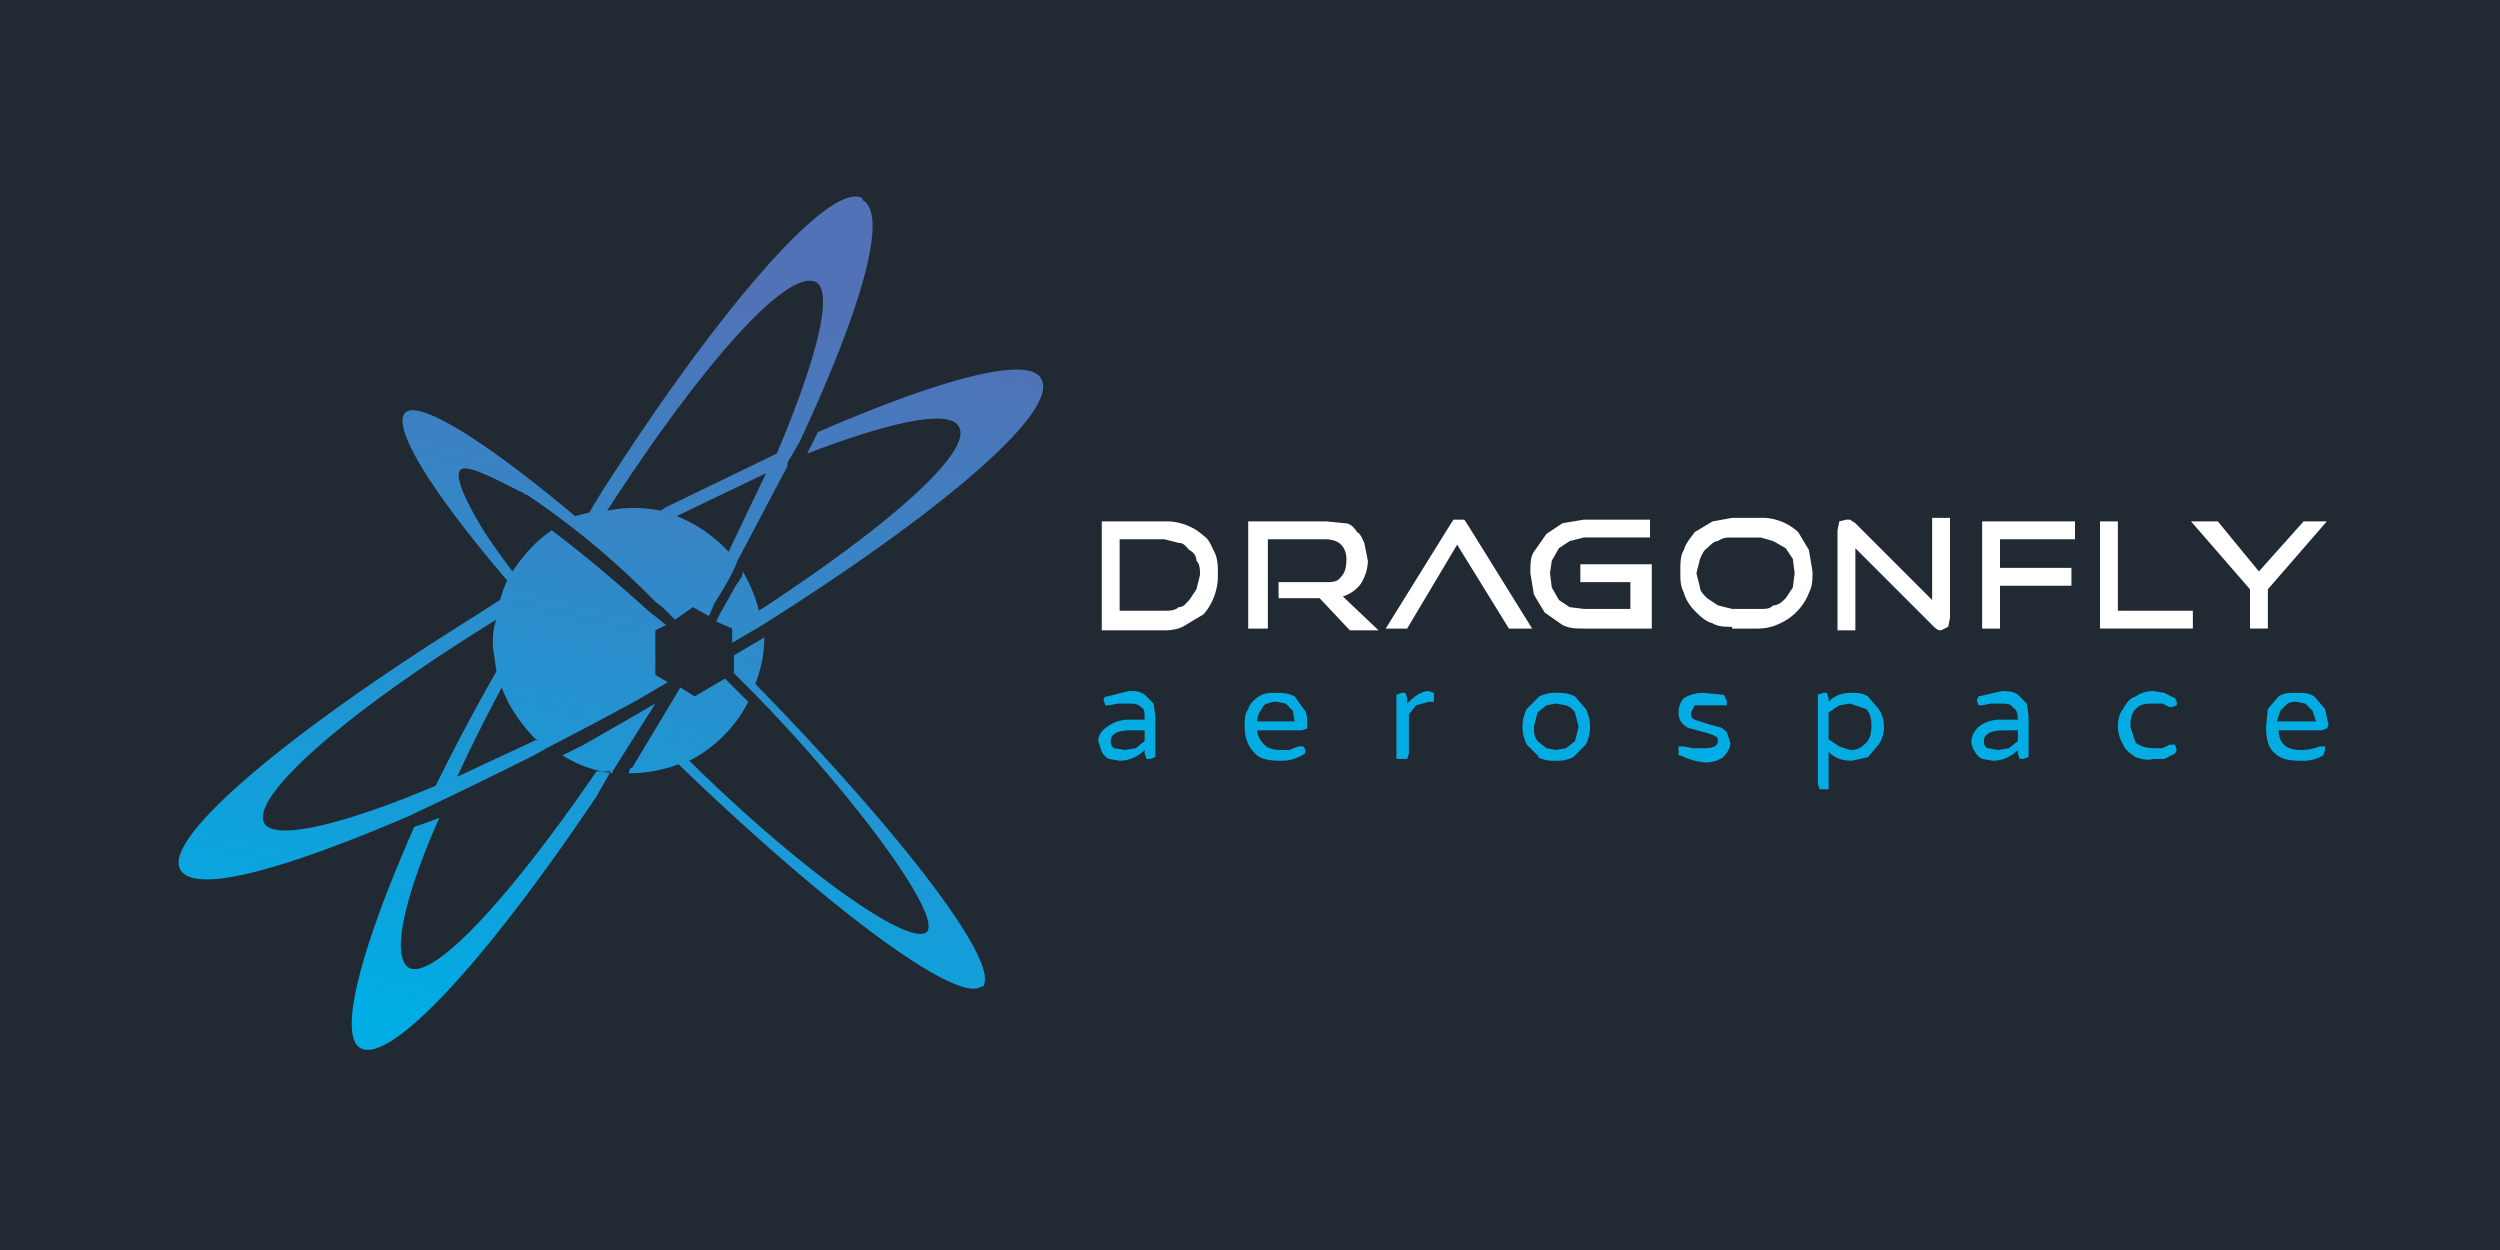 <svg width="140" height="70" fill="none" xmlns="http://www.w3.org/2000/svg"><path fill="#212A33" d="M0 0h140v70H0z"/><path d="M62.1 42.5a.9.9 0 0 1-.4-.4l-.2-.6c0-.3.2-.6.5-.8a2 2 0 0 1 1.2-.4h.9c0-.4 0-.6-.2-.7-.2-.2-.4-.2-.8-.2h-.5l-.5.1h-.2l-.1-.3s0-.2.2-.2l1.2-.3c.4 0 .6 0 .9.2l.5.5.1.7v2.3l-.3.1h-.2l-.1-.3V42c-.4.4-.9.6-1.4.6l-.6-.1Zm1.5-.6.5-.4v-.6h-.8c-.7 0-1.1.2-1.1.6 0 .1 0 .3.2.4l.6.1.6-.1ZM70.2 42.1c-.3-.3-.5-.8-.5-1.4 0-.4 0-.7.2-1 .1-.3.3-.5.6-.7.3-.2.6-.2 1-.2.3 0 .6 0 1 .2l.5.7c.2.2.2.5.2.9v.2l-.3.1h-2.5c0 .3.2.6.4.8.2.2.5.3.9.3h.5l.5-.2H73l.1.2c0 .2 0 .2-.2.3a2.2 2.2 0 0 1-1.2.3c-.7 0-1.2-.1-1.5-.5Zm2.3-1.7-.1-.6-.4-.4-.5-.1a1 1 0 0 0-.5.1c-.2 0-.3.2-.4.4a1 1 0 0 0-.2.6h2.1ZM78.2 42.5V38.9l.3-.1h.2l.1.3v.3c.4-.4.8-.7 1.2-.7l.3.1v.5H80l-.7.2-.4.5v2.2l-.1.3h-.6ZM86.2 42.4l-.7-.7a2.2 2.2 0 0 1 0-2l.7-.7a2 2 0 0 1 1-.2c.3 0 .6 0 1 .2l.6.7a2.2 2.2 0 0 1 0 2l-.7.7a2 2 0 0 1-1 .2 2 2 0 0 1-1-.2Zm1.5-.5.5-.4.2-.8-.2-.8a1 1 0 0 0-.5-.4l-.6-.1-.5.1-.5.4-.2.8c0 .3 0 .5.2.8l.5.4.5.1.6-.1ZM94 42.3v-.5h.3l.5.1h.6c.5 0 .8-.1.8-.4 0-.2 0-.2-.2-.3a3 3 0 0 0-.6-.2l-.7-.2c-.2 0-.4-.2-.5-.3a.9.9 0 0 1-.2-.6c0-.3.1-.6.3-.8.3-.2.7-.3 1.1-.3l1 .1c.2 0 .2.1.2.2l.1.1v.3h-1.8l-.2.4c0 .2 0 .3.2.4l.6.2.7.2c.2 0 .4.2.5.3l.2.6c0 .3-.2.6-.4.8-.3.2-.6.3-1 .3a4 4 0 0 1-1.4-.4ZM101.9 44.2l-.1-.3v-5l.3-.1h.2l.1.3v.2c.4-.4.8-.5 1.3-.5.3 0 .6 0 .9.2l.6.7c.2.3.3.6.3 1s-.1.7-.3 1l-.6.7-.9.2c-.5 0-.9-.1-1.3-.5v2.1h-.5Zm2.6-2.6c.2-.2.3-.5.3-1 0-.4-.1-.7-.3-.9l-.9-.3-.6.1-.6.4v1.5l.6.4.6.2c.4 0 .6-.1.9-.4ZM111 42.5a.9.9 0 0 1-.4-.4 1 1 0 0 1-.2-.6c0-.3.2-.6.4-.8a2 2 0 0 1 1.3-.4h.9c0-.4-.1-.6-.3-.7-.1-.2-.4-.2-.7-.2h-.5l-.5.1h-.2l-.1-.3.1-.2 1.3-.3c.3 0 .6 0 .9.2l.5.5.1.7v2.3l-.3.1h-.2l-.1-.3V42c-.4.4-.9.6-1.4.6l-.6-.1Zm1.5-.6.5-.4v-.6h-.8c-.7 0-1.1.2-1.1.6 0 .1 0 .3.2.4l.6.1.6-.1ZM119.6 42.4c-.3-.2-.6-.4-.7-.7a2 2 0 0 1-.3-1c0-.4.1-.8.3-1 .2-.4.4-.6.7-.7.3-.2.6-.3 1-.3l.6.1.6.3.1.2v.2l-.3.1h-.1l-.4-.2h-.5c-.4 0-.7 0-1 .3-.2.2-.3.5-.3 1l.3.9c.3.2.6.3 1 .3h.5l.4-.2H121.8l.1.3-.1.2-.6.3h-.6c-.4.1-.7 0-1-.1ZM127.3 42.1c-.3-.3-.4-.8-.4-1.4l.1-1 .6-.7c.3-.2.6-.2 1-.2s.7 0 1 .2l.6.7.2.9-.1.2-.3.1h-2.4c0 .3.1.6.3.8.2.2.5.3 1 .3a2.8 2.8 0 0 0 1-.2h.3v.2l-.1.3a2.2 2.2 0 0 1-1.3.3c-.7 0-1.1-.1-1.5-.5Zm2.4-1.7-.2-.6-.4-.4-.5-.1a1 1 0 0 0-.5.1l-.4.4-.2.6h2.2Z" fill="#04ACE4"/><path fill-rule="evenodd" clip-rule="evenodd" d="M97 35.1c-.4 0-.8 0-1.1-.2-.4-.1-.7-.4-1-.7-.2-.2-.5-.6-.6-1-.2-.4-.2-.7-.2-1.2s0-.9.2-1.2c.1-.4.4-.7.6-1l1-.6L97 29h1.5a3 3 0 0 1 2.2.8l.6 1 .2 1.2c0 .5 0 .8-.2 1.2a3.1 3.1 0 0 1-1.6 1.7c-.4.2-.8.3-1.3.3h-1.4Zm1.6-1c.3 0 .5 0 .7-.2.3 0 .5-.2.7-.4l.4-.6.1-.8-.1-.8-.4-.6-.7-.4-.7-.2H97c-.3 0-.5 0-.8.2-.2 0-.4.2-.6.4-.2.1-.3.4-.4.6l-.2.8.2.8c0 .2.2.4.4.6l.6.4.8.2h1.5ZM61.7 35.2v-6h3.5a3.1 3.1 0 0 1 2.2.8c.3.2.4.5.6.9.2.4.2.8.2 1.2a3.3 3.3 0 0 1-.8 2.3l-1 .6c-.3.2-.7.3-1.2.3h-3.5Zm50.3-2.5v2.5h-1v-6h5.2v1H112v1.6h4v1h-4Zm-46.8 1.5c.3 0 .6 0 .8-.2.3 0 .4-.2.6-.4l.4-.6.2-.8c0-.3 0-.6-.2-.8 0-.3-.2-.5-.4-.6-.2-.2-.3-.4-.6-.4l-.8-.2h-2.5v4h2.5Zm10.3 1-1.6-1.7h-2.3v-.9h2.6c.4 0 .7 0 .9-.3.2-.2.3-.5.3-1 0-.3-.1-.6-.3-.8-.2-.2-.5-.3-.9-.3H71v5h-1.1v-6h4.4l1 .1c.3 0 .5.2.7.5.2.1.3.4.4.6l.2 1c0 .5-.2 1-.4 1.3a2 2 0 0 1-1 .7l2 1.9h-1.6Zm13.2 0c-.4 0-.8 0-1.2-.2l-1-.7-.6-1-.2-1.2c0-.5 0-.9.2-1.2l.7-1 .9-.6 1.2-.2h3.7v1h-3.7l-.8.2-.6.4-.4.7-.1.7.1.8.4.7.6.4.8.1h2.6v-1.5h-2.8v-1h4v3.6h-3.8Zm15.2-4.4v4.5h-1v-5.6l.1-.5.4-.1h.2l.3.2 4.3 4.3V29h1v5.6l-.1.5-.4.2c-.2 0-.3-.1-.5-.3l-4.3-4.3Zm13.7 4.4v-6h1v5h4.2v1h-5.2Zm8.4 0h1V33l3.3-3.8H129l-2.5 2.8-2.3-2.8h-1.5L126 33v2.3ZM81.6 30.5l2.9 4.7h1.3l-3.6-5.8-.2-.3h-.6l-.2.3-3.6 5.8h1.2l2.8-4.7Z" fill="#fff"/><path fill-rule="evenodd" clip-rule="evenodd" d="M48.3 11.1c-1.8-1-8 6.1-14.7 16.6l-.6 1-.8.2c-5-4.2-8.7-6.5-9.5-5.8-.8.8 1.5 4.5 5.7 9.4a9 9 0 0 0-.4 1.1L25.8 35c-10 6.3-16.7 12-15.7 13.7.8 1.4 5.8 0 12.8-3a343.9 343.9 0 0 0 7-3.4l.7-.4a243.3 243.3 0 0 0 5.1-2.7l1.7-1-.7-.4v-2.5l.6-.3-1-.8c-2-1.8-3.8-3.3-5.4-4.5-.9.6-1.6 1.4-2.2 2.3a43 43 0 0 1-1.5-2.1s-2-3.1-1.4-3.6c.4-.4 2.8 1 3.5 1.3l.1.1h.1a45.2 45.2 0 0 1 7.2 6l.4.3.4.4.1.1.2.2 1-.7.9.5.3-.7c.5-.8 1-1.6 1.3-2.4l2.8-5.3v-.2l.3-.5.4-.7c3.4-7.3 5-12.7 3.5-13.5ZM24.4 44c-5.2 2.2-9 3.1-9.6 2.1-.8-1.5 4.7-6.3 13-11.4-.2.5-.2 1-.2 1.5l.2 1.4a115.2 115.2 0 0 0-3.4 6.4Zm5.7-2.6-4.5 2.1a93 93 0 0 1 2.5-5c.4 1.1 1.1 2.1 2 3Zm10.7-10.5a8 8 0 0 0-2.9-2l5-2.4-2.1 4.4Zm2.7-5.5-6.2 3-.3.2a7.4 7.4 0 0 0-3 0c5.3-8.2 10.1-13.6 11.7-12.8 1 .6 0 4.4-2.2 9.6ZM41 36l1.7-1c10-6.3 16.7-12 15.6-13.8-.7-1.3-5.6 0-12.5 3l-.6 1.2c4.7-1.8 8-2.5 8.5-1.5.8 1.4-4 5.6-11.2 10.3-.2-.8-.5-1.5-.9-2.2 0 .3-.2.5-.4.8a82.8 82.8 0 0 1-.9 1.6 3.2 3.2 0 0 1-.2.4l.9.4v.8ZM55 55.2c-1.2 1.2-8.6-4.3-17-12.4a8 8 0 0 1-2.5.5h-.3l.1-.3h.1l2.7-4.5.8.5 1.7-1 .5.5.1.1.7.7c-.7 1.4-1.9 2.6-3.3 3.3C45 48.9 50.9 53 51.9 52.2c.9-1-4.4-8-9.7-13.4l-.7-.7-.4-.4v-1l1.7-1c0 1-.2 1.8-.5 2.6 8.2 8.4 13.9 15.8 12.7 17ZM33.4 44.6c-6.1 9.1-11.5 15-13.2 14.1-1.3-.7 0-5.6 3-12.4a23.6 23.6 0 0 0 1.4-.5c-2 4.5-2.7 7.8-1.7 8.4 1.4.7 5.7-4 10.5-11h.8l-.8 1.4Zm.9-1.4 2.4-3.8a833.2 833.2 0 0 1-4 2.3l-1.2.6a6.8 6.8 0 0 0 2.8 1Z" fill="url(#a)"/><defs><linearGradient id="a" x1="34.3" y1="14.6" x2="21.3" y2="67.7" gradientUnits="userSpaceOnUse"><stop stop-color="#5172B7"/><stop offset=".8" stop-color="#00ACE4"/><stop offset="1" stop-color="#04ACE4"/></linearGradient></defs></svg>